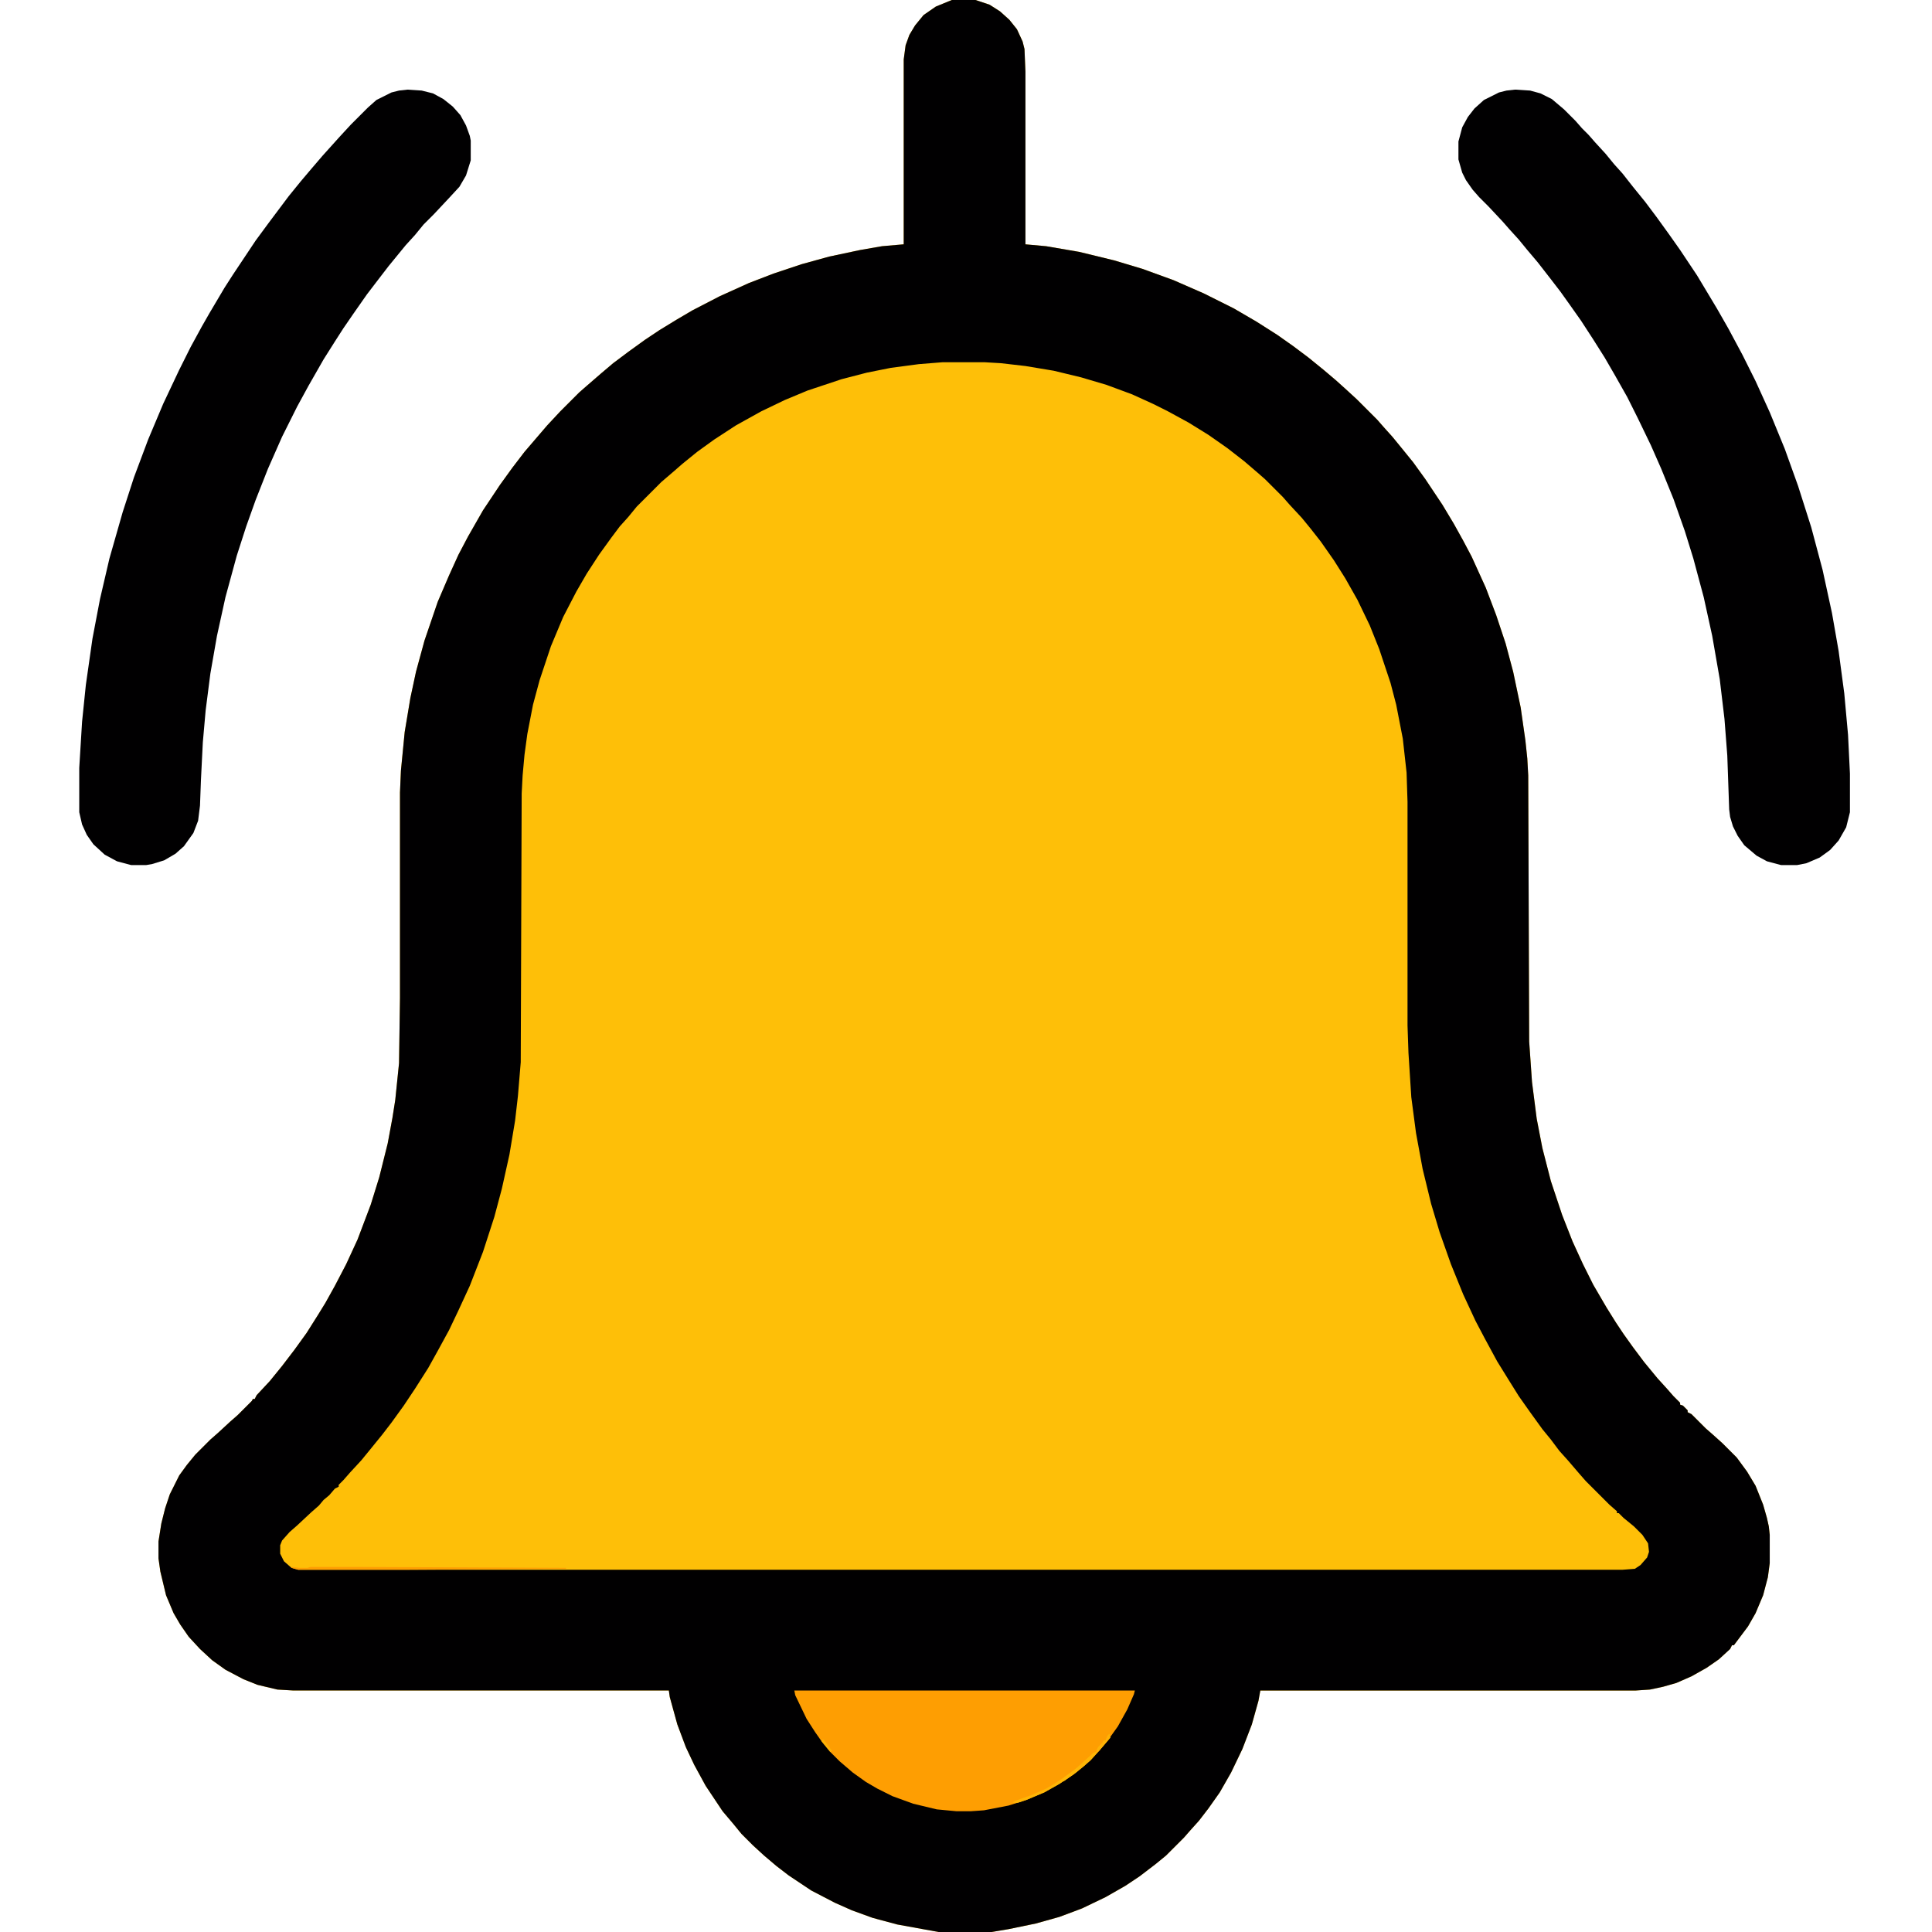 <?xml version="1.0" encoding="UTF-8"?>
<svg version="1.1" viewBox="0 0 2048 2048" width="1280" height="1280" xmlns="http://www.w3.org/2000/svg">
<path transform="translate(1009)" d="m0 0h25l15 5 11 7 10 9 8 10 6 13 2 8 1 24v183l22 2 35 6 37 9 30 9 33 12 32 14 32 16 24 14 22 14 17 12 16 12 16 13 13 11 10 9 12 11 22 22 7 8 9 10 9 11 13 16 13 18 18 27 12 20 10 18 9 17 15 33 11 29 10 30 8 30 8 38 5 35 2 19 1 18 1 282 3 43 5 39 6 31 9 35 12 36 11 28 11 24 11 22 14 24 10 16 8 12 10 14 12 16 14 17 10 11 7 8 7 7v2l3 1 5 5v2l4 2 15 15 8 7 10 9 15 15 11 15 9 15 8 20 4 14 2 9 1 9v30l-2 15-5 19-8 19-8 14-15 20h-2l-2 4-12 11-13 9-16 9-16 7-14 4-14 3-15 1h-398l-2 11-7 25-10 26-12 25-12 21-12 17-10 13-9 10-7 8-19 19-11 9-17 13-15 10-21 12-25 12-24 9-25 7-29 6-18 3h-56l-44-8-26-7-22-8-18-8-25-13-24-16-13-10-13-11-12-11-12-12-9-11-11-13-18-27-12-22-9-19-9-24-8-29-1-7h-398l-17-1-21-5-15-6-19-10-14-10-13-12-12-13-9-13-7-12-8-19-6-25-2-14v-18l3-19 4-16 5-15 10-20 8-11 9-11 16-16 8-7 13-12 8-7 15-15 1-2h2l2-4 14-15 13-16 13-17 13-18 12-19 8-13 10-18 12-23 12-26 14-37 9-29 9-36 5-27 3-19 4-39 1-69v-218l1-23 4-41 6-36 6-28 9-33 14-41 12-28 10-22 10-19 16-28 18-27 13-18 13-17 24-28 14-15 20-20 8-7 15-13 13-11 16-12 18-13 15-10 18-11 17-10 29-15 31-14 26-10 30-10 29-8 33-7 23-4 23-2v-196l2-15 4-11 6-10 9-11 13-9z" fill="#FEBF08"/>
<path transform="translate(1009)" d="m0 0h25l15 5 11 7 10 9 8 10 6 13 2 8 1 24v183l22 2 35 6 37 9 30 9 33 12 32 14 32 16 24 14 22 14 17 12 16 12 16 13 13 11 10 9 12 11 22 22 7 8 9 10 9 11 13 16 13 18 18 27 12 20 10 18 9 17 15 33 11 29 10 30 8 30 8 38 5 35 2 19 1 18 1 282 3 43 5 39 6 31 9 35 12 36 11 28 11 24 11 22 14 24 10 16 8 12 10 14 12 16 14 17 10 11 7 8 7 7v2l3 1 5 5v2l4 2 15 15 8 7 10 9 15 15 11 15 9 15 8 20 4 14 2 9 1 9v30l-2 15-5 19-8 19-8 14-15 20h-2l-2 4-12 11-13 9-16 9-16 7-14 4-14 3-15 1h-398l-2 11-7 25-10 26-12 25-12 21-12 17-10 13-9 10-7 8-19 19-11 9-17 13-15 10-21 12-25 12-24 9-25 7-29 6-18 3h-56l-44-8-26-7-22-8-18-8-25-13-24-16-13-10-13-11-12-11-12-12-9-11-11-13-18-27-12-22-9-19-9-24-8-29-1-7h-398l-17-1-21-5-15-6-19-10-14-10-13-12-12-13-9-13-7-12-8-19-6-25-2-14v-18l3-19 4-16 5-15 10-20 8-11 9-11 16-16 8-7 13-12 8-7 15-15 1-2h2l2-4 14-15 13-16 13-17 13-18 12-19 8-13 10-18 12-23 12-26 14-37 9-29 9-36 5-27 3-19 4-39 1-69v-218l1-23 4-41 6-36 6-28 9-33 14-41 12-28 10-22 10-19 16-28 18-27 13-18 13-17 24-28 14-15 20-20 8-7 15-13 13-11 16-12 18-13 15-10 18-11 17-10 29-15 31-14 26-10 30-10 29-8 33-7 23-4 23-2v-196l2-15 4-11 6-10 9-11 13-9zm-10 384-25 2-30 4-25 5-27 7-36 12-24 10-25 12-27 15-23 15-18 13-16 13-8 7-14 12-26 26-9 11-9 10-9 12-13 18-13 20-11 19-14 27-13 31-12 36-7 26-6 31-3 22-2 22-1 19-1 285-3 36-3 26-6 36-8 36-8 30-12 37-14 36-12 26-10 21-12 22-10 18-14 22-12 18-13 18-10 13-13 16-9 11-12 13-7 8-5 5v2l-4 2-6 7-6 5-5 6-8 7-15 14-8 7-8 9-2 5v9l4 8 8 7 7 2h1404l13-1 6-4 7-8 2-6-1-9-6-9-9-9-11-9-5-5h-2v-2l-8-7-25-25-7-8-12-14-9-10-9-12-9-11-13-18-12-17-10-16-13-21-13-24-10-19-13-28-13-32-12-34-9-30-9-37-7-38-5-38-3-47-1-29v-237l-1-31-4-36-7-36-6-23-12-36-10-25-13-27-13-23-12-19-14-20-11-14-9-11-13-14-7-8-19-19-8-7-14-12-18-14-20-14-21-13-22-12-16-8-22-10-27-10-27-8-29-7-30-5-26-3-17-1z" fill="#010001"/>
<path transform="translate(432,95)" d="m0 0 15 1 12 3 11 6 10 8 8 9 6 11 4 11 1 5v21l-5 16-7 12-12 13-15 16-11 11-9 11-10 11-18 22-10 13-13 17-14 20-11 16-9 14-12 19-16 28-12 22-16 32-15 34-13 33-10 28-10 31-12 44-9 41-7 40-5 39-3 34-2 40-1 27-2 16-5 13-10 14-9 8-12 7-13 4-6 1h-16l-15-4-13-7-12-11-7-10-5-11-3-13v-47l3-49 4-39 7-49 8-42 10-43 14-49 12-37 15-40 16-38 17-36 12-24 12-22 8-14 16-27 9-14 24-36 14-19 21-28 13-16 11-13 12-14 18-20 12-13 18-18 9-8 16-8 8-2z" fill="#010001"/>
<path transform="translate(1606,95)" d="m0 0 16 1 11 3 12 6 13 11 12 12 7 8 7 7 7 8 11 12 9 11 9 10 11 14 13 16 12 16 13 18 12 17 18 27 21 35 12 21 15 28 14 28 15 33 16 39 14 39 14 44 12 45 10 46 7 40 6 45 4 44 2 41v41l-4 16-8 14-9 10-11 8-14 6-10 2h-17l-15-4-11-6-13-11-7-10-5-10-3-10-1-8-2-57-3-39-5-42-8-46-9-41-11-41-9-29-12-34-13-32-11-25-14-29-11-22-13-23-11-19-12-19-13-20-12-17-10-14-10-13-14-18-11-13-9-11-10-11-7-8-15-16-10-10-7-8-7-10-4-8-4-14v-19l4-15 6-11 7-9 10-9 16-8 8-2z" fill="#010001"/>
<path transform="translate(842,1792)" d="m0 0h361l-1 4-7 16-10 18-10 14-9 11-10 11-8 7-10 8-15 10-16 9-19 8-19 6-26 5-14 1h-15l-21-2-25-6-22-8-16-8-12-7-14-10-14-12-10-10-9-11-7-10-9-14-12-25z" fill="#FE9E02"/>
<path transform="translate(309,1661)" d="m0 0 8 1h9l3-1h47l224 1v1l-167 1h-117l-7-2z" fill="#FE9E02"/>
<path transform="translate(1176,1838)" d="m0 0 1 4-12 14-9 10-8 7-10 8-15 10-16 9-19 8-9 3h-6l3-2 17-6 16-7 10-6 12-8 8-6 8-7 12-11 3-1 2-5 5-5 1-2h2l2-5z" fill="#FEB506"/>
<path transform="translate(1149,1867)" d="m0 0m-1 1m-1 1m-1 1m-1 1m-1 1m-1 1m-1 1 1 3-15 11-5 1 5-5 11-8z" fill="#FEB807"/>
<path transform="translate(1176,1838)" d="m0 0 1 4-12 14-3 2 1-4 6-7 1-2h2l2-5z" fill="#FEB206"/>
<path transform="translate(871,1844)" d="m0 0h2l9 12-2 1-9-11z" fill="#FEB206"/>
</svg>

